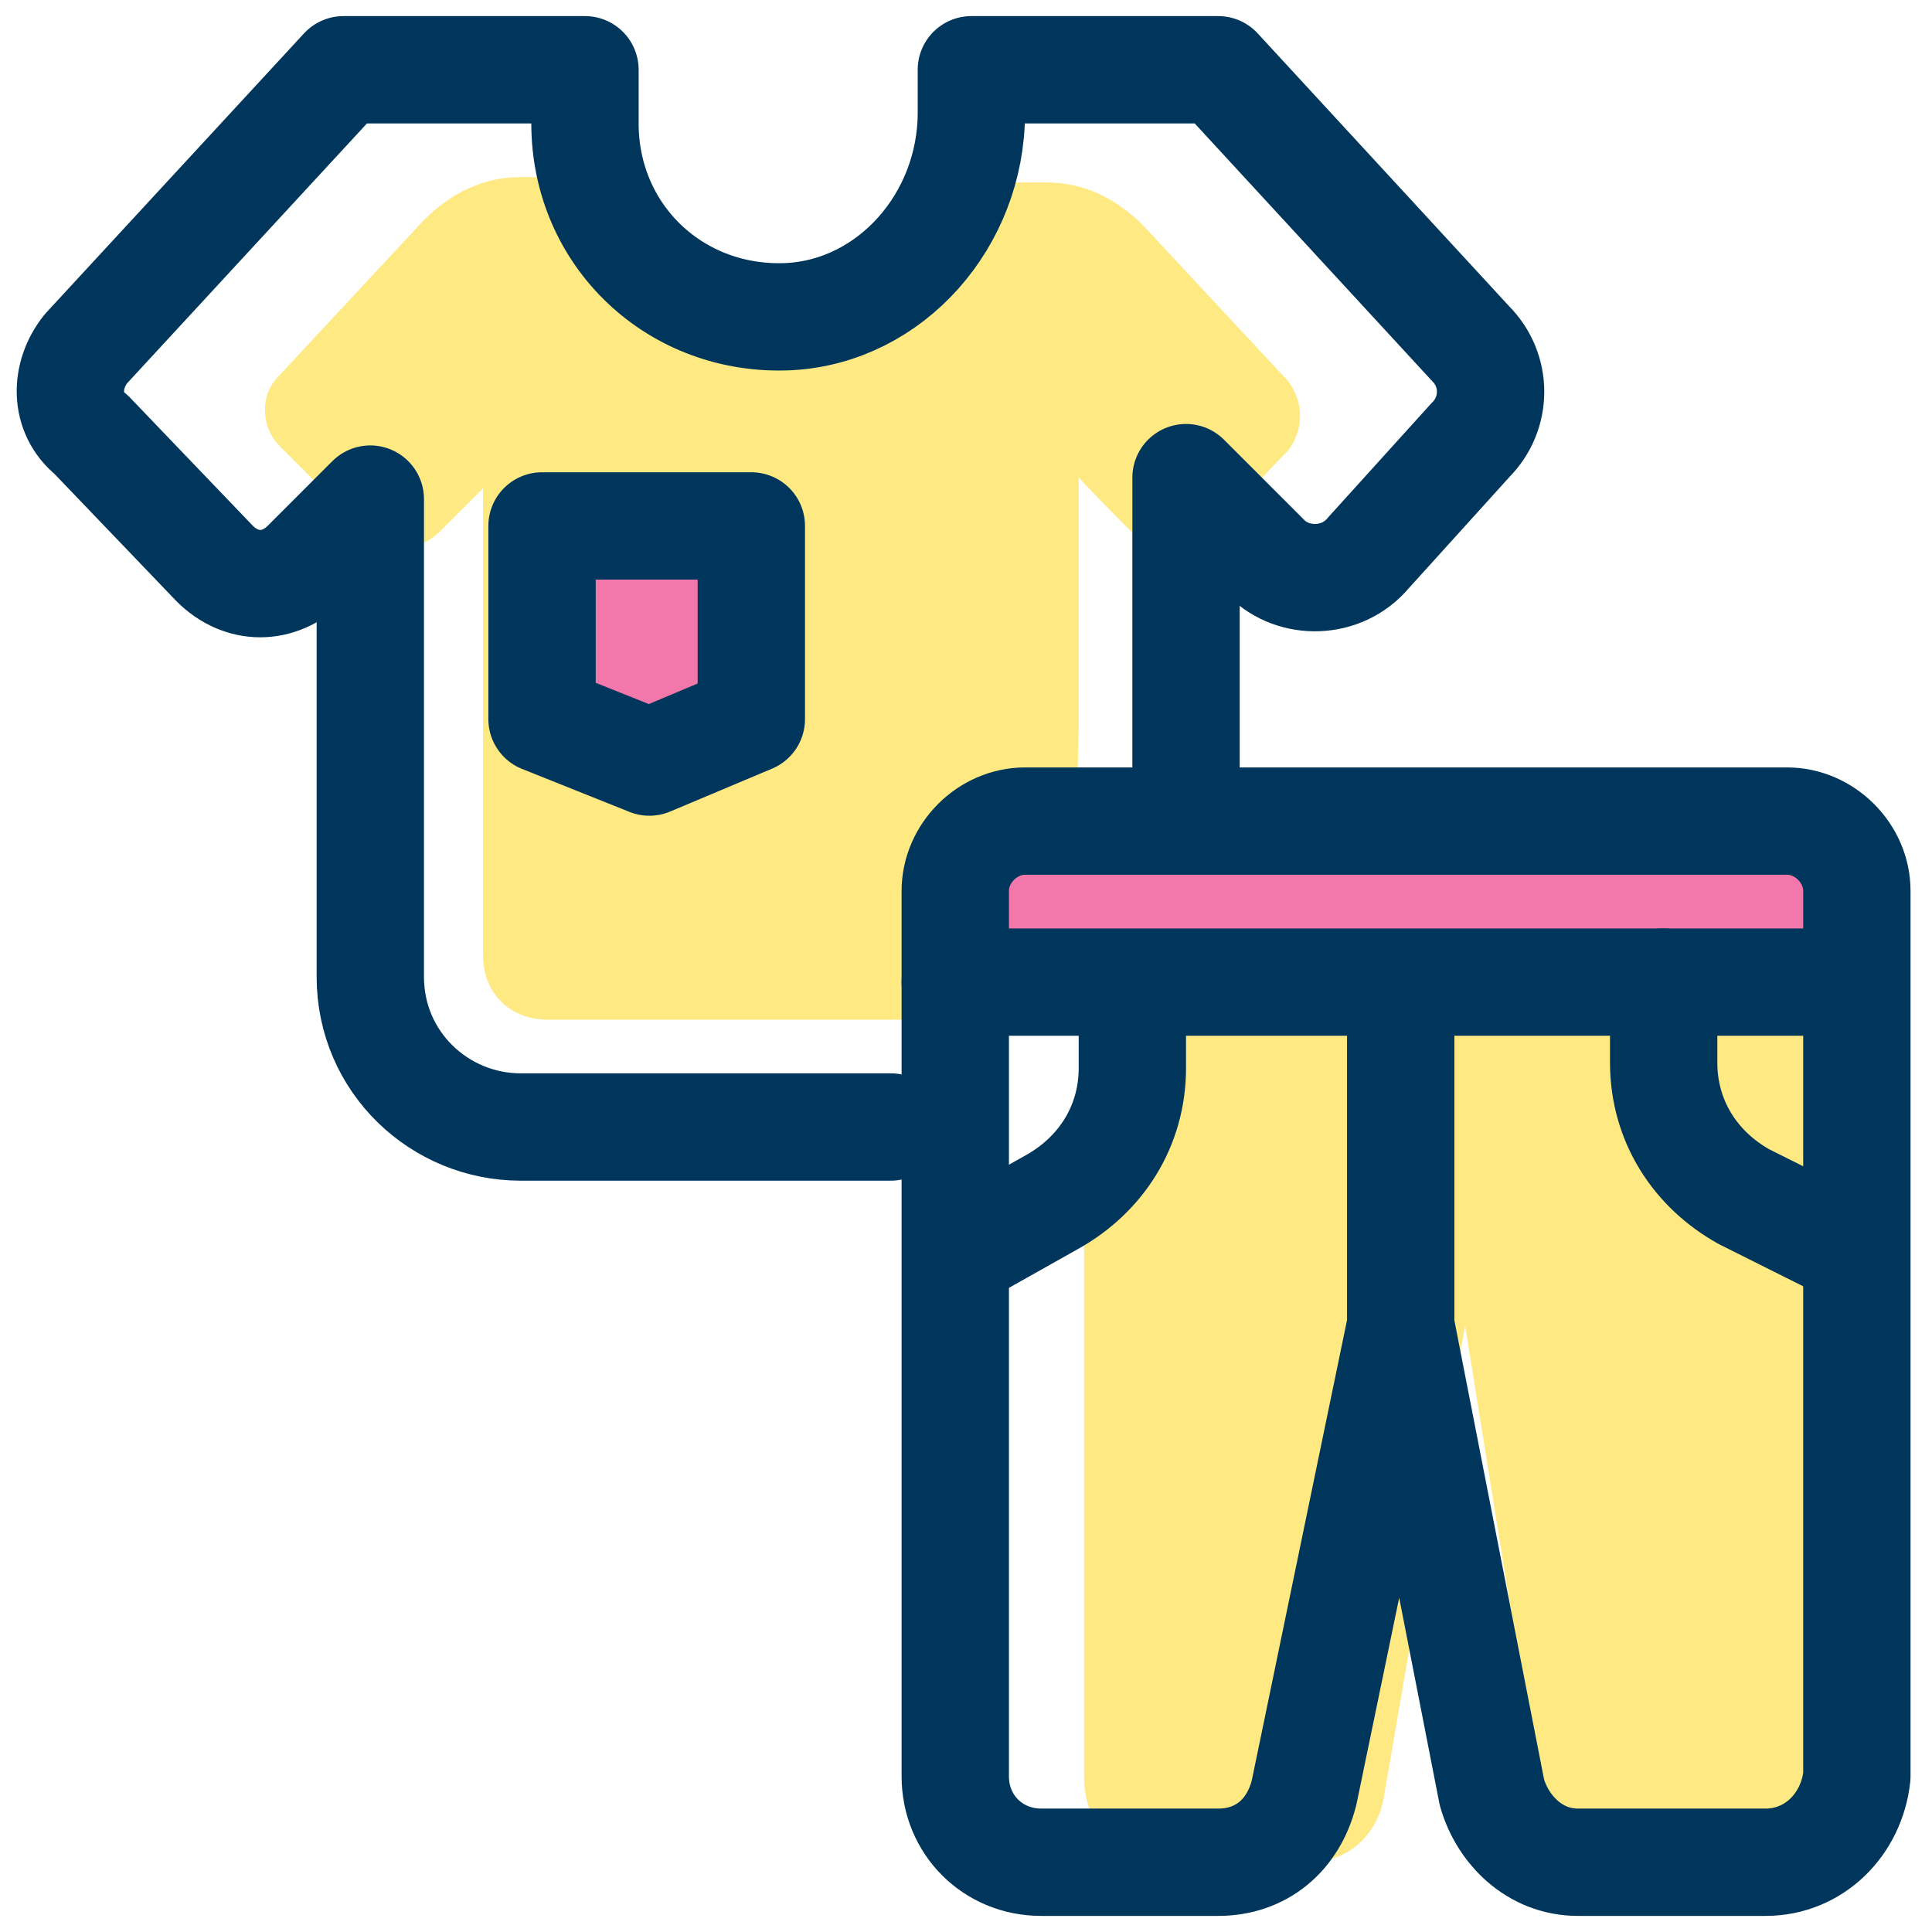 <svg width="36" height="36" viewBox="0 0 36 36" fill="none" xmlns="http://www.w3.org/2000/svg">
<path d="M20.1 13.6V8.9C20.1 8.9 21.8 10.7 21.9 10.6C22 10.6 23.2 9.2 24 8.4C24.3 8 24.3 7.5 24 7.1L21.3 4.2C20.8 3.7 20.2 3.4 19.5 3.4H17.3V4C17.3 5.4 16.2 6.7 14.8 6.8C13.3 6.9 12 5.7 12 4.2V3.3H9.7C9 3.3 8.4 3.6 7.9 4.1L5.2 7C4.8 7.4 4.9 8 5.2 8.3L6.8 9.9C7.2 10.3 7.8 10.3 8.2 9.9L9 9.1V17.8C9 18.5 9.5 19 10.2 19H18.5C19.3 19 20 18.3 20 17.5L20.1 13.6Z" fill="#FFE982"/>
<path d="M14 13.4L12.1 14.2L10.1 13.4V9.8H14V13.4Z" fill="#F278AB" stroke="#00365C" stroke-width="2" stroke-miterlimit="10" stroke-linecap="round" stroke-linejoin="round"/>
<path d="M22.1 14.3V8.9L23.6 10.4C24.1 10.9 25 10.9 25.5 10.3L27.4 8.2C27.9 7.7 27.9 6.9 27.4 6.4L22.7 1.3H18.1V2.1C18.1 4.1 16.6 5.8 14.7 5.9C12.6 6 10.9 4.4 10.9 2.3V1.3H6.4L1.6 6.5C1.2 7 1.2 7.7 1.7 8.1L4 10.5C4.5 11 5.2 11 5.7 10.5L6.9 9.3V18.2C6.9 19.8 8.2 21 9.7 21H16.6" stroke="#00365C" stroke-width="2" stroke-miterlimit="10" stroke-linecap="round" stroke-linejoin="round"/>
<path d="M33.1 34.7H30.1C29.4 34.7 28.9 34.1 28.7 33.4L27.3 24.7V18.5V24.7L25.8 33.4C25.7 34.2 25.1 34.7 24.4 34.7H21.6C20.8 34.7 20.2 34 20.2 33.1V16.6C20.2 15.9 20.7 15.3 21.3 15.3H33.5C34.1 15.3 34.6 15.9 34.6 16.6V33.1C34.5 34 33.9 34.7 33.1 34.7Z" fill="#FFE982"/>
<path d="M34.7 15.6H18V18.2H34.7V15.6Z" fill="#F278AB"/>
<path d="M17.8 18.3H34.5" stroke="#00365C" stroke-width="2" stroke-miterlimit="10" stroke-linecap="round" stroke-linejoin="round"/>
<path d="M31 18.3V19.8C31 20.9 31.6 21.8 32.5 22.3L34.1 23.1" stroke="#00365C" stroke-width="2" stroke-miterlimit="10" stroke-linecap="round" stroke-linejoin="round"/>
<path d="M21.1 18.4V19.9C21.1 21 20.5 21.9 19.6 22.4L18 23.3" stroke="#00365C" stroke-width="2" stroke-miterlimit="10" stroke-linecap="round" stroke-linejoin="round"/>
<path d="M32.9 34.7H29.4C28.6 34.7 28 34.1 27.8 33.4L26.1 24.7V18.5V24.7L24.3 33.4C24.1 34.2 23.5 34.7 22.7 34.7H19.4C18.5 34.7 17.8 34 17.8 33.1V16.6C17.8 15.9 18.4 15.3 19.1 15.3H33.3C34 15.3 34.6 15.9 34.6 16.6V33.1C34.5 34 33.8 34.7 32.9 34.7Z" stroke="#00365C" stroke-width="2" stroke-miterlimit="10" stroke-linecap="round" stroke-linejoin="round"/>
</svg>